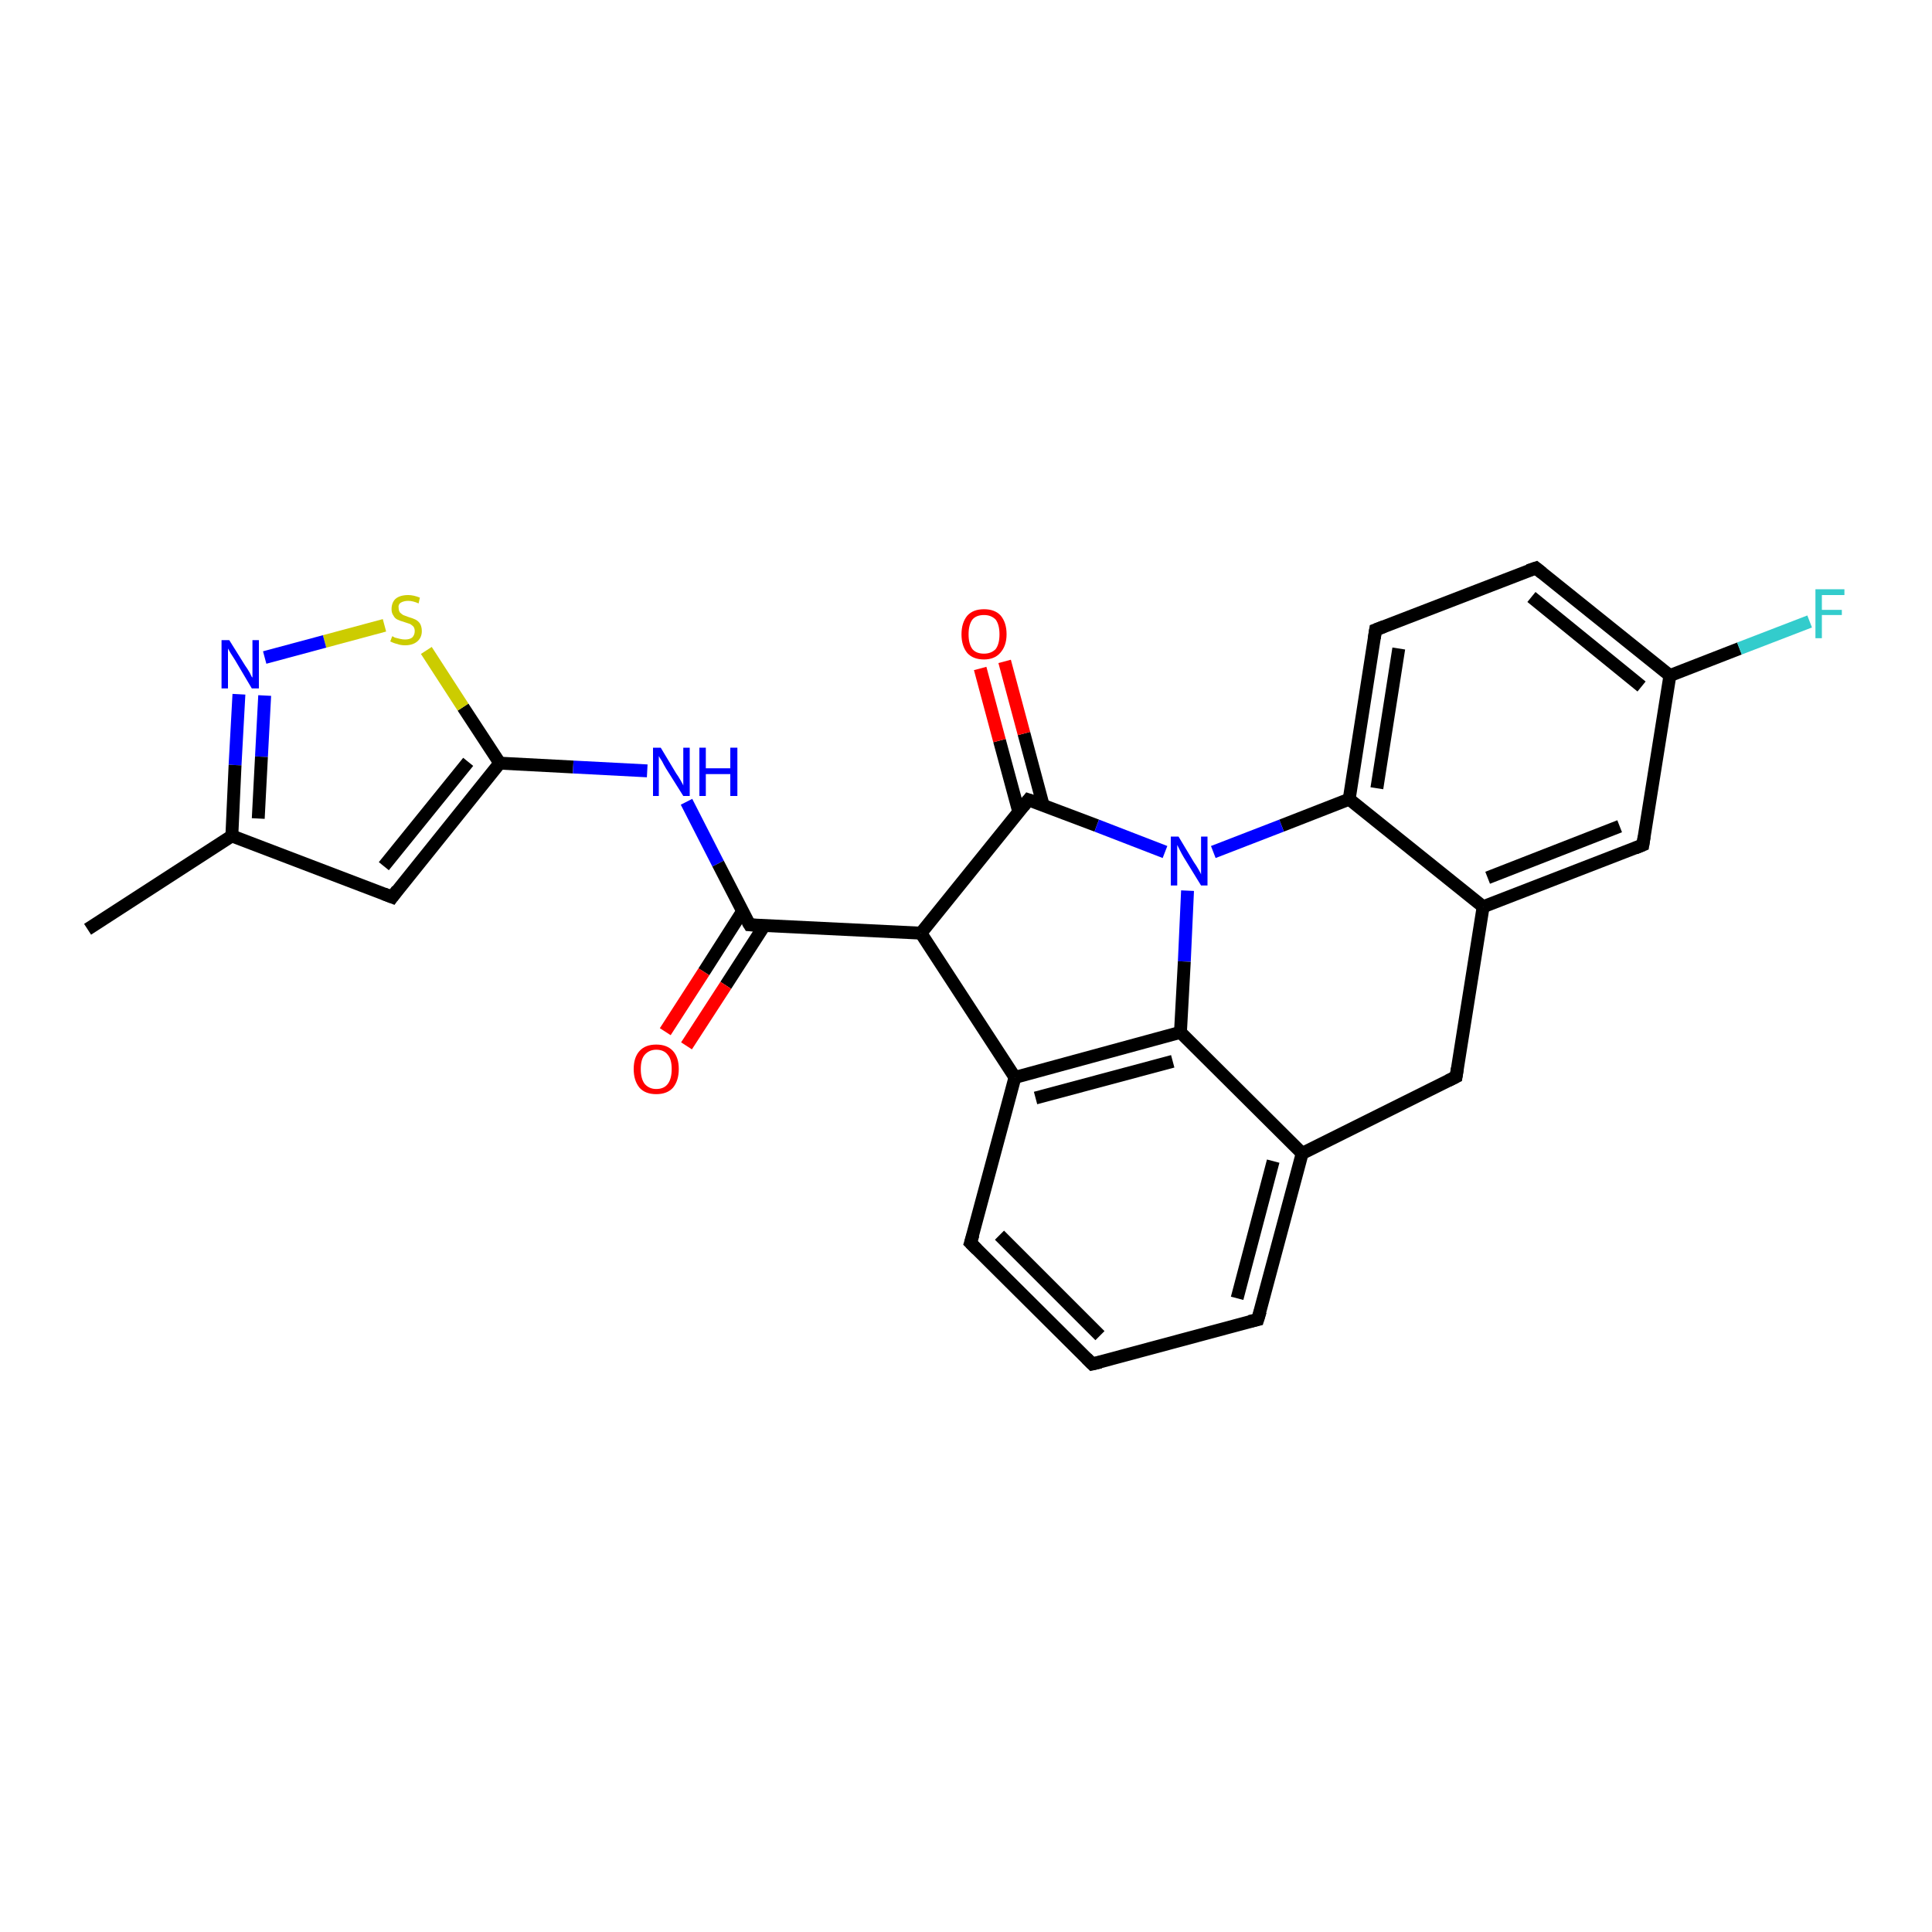 <?xml version='1.0' encoding='iso-8859-1'?>
<svg version='1.1' baseProfile='full'
              xmlns='http://www.w3.org/2000/svg'
                      xmlns:rdkit='http://www.rdkit.org/xml'
                      xmlns:xlink='http://www.w3.org/1999/xlink'
                  xml:space='preserve'
width='300px' height='300px' viewBox='0 0 300 300'>
<!-- END OF HEADER -->
<rect style='opacity:1.0;fill:#FFFFFF;stroke:none' width='300.0' height='300.0' x='0.0' y='0.0'> </rect>
<path class='bond-0 atom-0 atom-1' d='M 13.6,144.3 L 36.0,129.8' style='fill:none;fill-rule:evenodd;stroke:#000000;stroke-width:2.0px;stroke-linecap:butt;stroke-linejoin:miter;stroke-opacity:1' />
<path class='bond-1 atom-1 atom-2' d='M 36.0,129.8 L 60.9,139.3' style='fill:none;fill-rule:evenodd;stroke:#000000;stroke-width:2.0px;stroke-linecap:butt;stroke-linejoin:miter;stroke-opacity:1' />
<path class='bond-2 atom-2 atom-3' d='M 60.9,139.3 L 77.6,118.5' style='fill:none;fill-rule:evenodd;stroke:#000000;stroke-width:2.0px;stroke-linecap:butt;stroke-linejoin:miter;stroke-opacity:1' />
<path class='bond-2 atom-2 atom-3' d='M 59.6,134.5 L 72.7,118.3' style='fill:none;fill-rule:evenodd;stroke:#000000;stroke-width:2.0px;stroke-linecap:butt;stroke-linejoin:miter;stroke-opacity:1' />
<path class='bond-3 atom-3 atom-4' d='M 77.6,118.5 L 89.0,119.1' style='fill:none;fill-rule:evenodd;stroke:#000000;stroke-width:2.0px;stroke-linecap:butt;stroke-linejoin:miter;stroke-opacity:1' />
<path class='bond-3 atom-3 atom-4' d='M 89.0,119.1 L 100.5,119.7' style='fill:none;fill-rule:evenodd;stroke:#0000FF;stroke-width:2.0px;stroke-linecap:butt;stroke-linejoin:miter;stroke-opacity:1' />
<path class='bond-4 atom-4 atom-5' d='M 106.6,124.5 L 111.5,134.1' style='fill:none;fill-rule:evenodd;stroke:#0000FF;stroke-width:2.0px;stroke-linecap:butt;stroke-linejoin:miter;stroke-opacity:1' />
<path class='bond-4 atom-4 atom-5' d='M 111.5,134.1 L 116.4,143.6' style='fill:none;fill-rule:evenodd;stroke:#000000;stroke-width:2.0px;stroke-linecap:butt;stroke-linejoin:miter;stroke-opacity:1' />
<path class='bond-5 atom-5 atom-6' d='M 115.3,141.5 L 109.3,150.9' style='fill:none;fill-rule:evenodd;stroke:#000000;stroke-width:2.0px;stroke-linecap:butt;stroke-linejoin:miter;stroke-opacity:1' />
<path class='bond-5 atom-5 atom-6' d='M 109.3,150.9 L 103.3,160.2' style='fill:none;fill-rule:evenodd;stroke:#FF0000;stroke-width:2.0px;stroke-linecap:butt;stroke-linejoin:miter;stroke-opacity:1' />
<path class='bond-5 atom-5 atom-6' d='M 118.7,143.7 L 112.7,153.0' style='fill:none;fill-rule:evenodd;stroke:#000000;stroke-width:2.0px;stroke-linecap:butt;stroke-linejoin:miter;stroke-opacity:1' />
<path class='bond-5 atom-5 atom-6' d='M 112.7,153.0 L 106.6,162.4' style='fill:none;fill-rule:evenodd;stroke:#FF0000;stroke-width:2.0px;stroke-linecap:butt;stroke-linejoin:miter;stroke-opacity:1' />
<path class='bond-6 atom-5 atom-7' d='M 116.4,143.6 L 143.0,144.9' style='fill:none;fill-rule:evenodd;stroke:#000000;stroke-width:2.0px;stroke-linecap:butt;stroke-linejoin:miter;stroke-opacity:1' />
<path class='bond-7 atom-7 atom-8' d='M 143.0,144.9 L 159.7,124.2' style='fill:none;fill-rule:evenodd;stroke:#000000;stroke-width:2.0px;stroke-linecap:butt;stroke-linejoin:miter;stroke-opacity:1' />
<path class='bond-8 atom-8 atom-9' d='M 162.0,125.1 L 159.0,113.9' style='fill:none;fill-rule:evenodd;stroke:#000000;stroke-width:2.0px;stroke-linecap:butt;stroke-linejoin:miter;stroke-opacity:1' />
<path class='bond-8 atom-8 atom-9' d='M 159.0,113.9 L 156.0,102.7' style='fill:none;fill-rule:evenodd;stroke:#FF0000;stroke-width:2.0px;stroke-linecap:butt;stroke-linejoin:miter;stroke-opacity:1' />
<path class='bond-8 atom-8 atom-9' d='M 158.2,126.1 L 155.2,115.0' style='fill:none;fill-rule:evenodd;stroke:#000000;stroke-width:2.0px;stroke-linecap:butt;stroke-linejoin:miter;stroke-opacity:1' />
<path class='bond-8 atom-8 atom-9' d='M 155.2,115.0 L 152.2,103.8' style='fill:none;fill-rule:evenodd;stroke:#FF0000;stroke-width:2.0px;stroke-linecap:butt;stroke-linejoin:miter;stroke-opacity:1' />
<path class='bond-9 atom-8 atom-10' d='M 159.7,124.2 L 170.3,128.2' style='fill:none;fill-rule:evenodd;stroke:#000000;stroke-width:2.0px;stroke-linecap:butt;stroke-linejoin:miter;stroke-opacity:1' />
<path class='bond-9 atom-8 atom-10' d='M 170.3,128.2 L 180.9,132.3' style='fill:none;fill-rule:evenodd;stroke:#0000FF;stroke-width:2.0px;stroke-linecap:butt;stroke-linejoin:miter;stroke-opacity:1' />
<path class='bond-10 atom-10 atom-11' d='M 184.4,138.3 L 183.9,149.3' style='fill:none;fill-rule:evenodd;stroke:#0000FF;stroke-width:2.0px;stroke-linecap:butt;stroke-linejoin:miter;stroke-opacity:1' />
<path class='bond-10 atom-10 atom-11' d='M 183.9,149.3 L 183.3,160.3' style='fill:none;fill-rule:evenodd;stroke:#000000;stroke-width:2.0px;stroke-linecap:butt;stroke-linejoin:miter;stroke-opacity:1' />
<path class='bond-11 atom-11 atom-12' d='M 183.3,160.3 L 157.6,167.3' style='fill:none;fill-rule:evenodd;stroke:#000000;stroke-width:2.0px;stroke-linecap:butt;stroke-linejoin:miter;stroke-opacity:1' />
<path class='bond-11 atom-11 atom-12' d='M 182.1,164.8 L 160.8,170.5' style='fill:none;fill-rule:evenodd;stroke:#000000;stroke-width:2.0px;stroke-linecap:butt;stroke-linejoin:miter;stroke-opacity:1' />
<path class='bond-12 atom-12 atom-13' d='M 157.6,167.3 L 150.7,193.0' style='fill:none;fill-rule:evenodd;stroke:#000000;stroke-width:2.0px;stroke-linecap:butt;stroke-linejoin:miter;stroke-opacity:1' />
<path class='bond-13 atom-13 atom-14' d='M 150.7,193.0 L 169.6,211.8' style='fill:none;fill-rule:evenodd;stroke:#000000;stroke-width:2.0px;stroke-linecap:butt;stroke-linejoin:miter;stroke-opacity:1' />
<path class='bond-13 atom-13 atom-14' d='M 155.2,191.8 L 170.8,207.4' style='fill:none;fill-rule:evenodd;stroke:#000000;stroke-width:2.0px;stroke-linecap:butt;stroke-linejoin:miter;stroke-opacity:1' />
<path class='bond-14 atom-14 atom-15' d='M 169.6,211.8 L 195.3,204.9' style='fill:none;fill-rule:evenodd;stroke:#000000;stroke-width:2.0px;stroke-linecap:butt;stroke-linejoin:miter;stroke-opacity:1' />
<path class='bond-15 atom-15 atom-16' d='M 195.3,204.9 L 202.2,179.1' style='fill:none;fill-rule:evenodd;stroke:#000000;stroke-width:2.0px;stroke-linecap:butt;stroke-linejoin:miter;stroke-opacity:1' />
<path class='bond-15 atom-15 atom-16' d='M 192.1,201.6 L 197.7,180.3' style='fill:none;fill-rule:evenodd;stroke:#000000;stroke-width:2.0px;stroke-linecap:butt;stroke-linejoin:miter;stroke-opacity:1' />
<path class='bond-16 atom-16 atom-17' d='M 202.2,179.1 L 226.1,167.2' style='fill:none;fill-rule:evenodd;stroke:#000000;stroke-width:2.0px;stroke-linecap:butt;stroke-linejoin:miter;stroke-opacity:1' />
<path class='bond-17 atom-17 atom-18' d='M 226.1,167.2 L 230.3,140.8' style='fill:none;fill-rule:evenodd;stroke:#000000;stroke-width:2.0px;stroke-linecap:butt;stroke-linejoin:miter;stroke-opacity:1' />
<path class='bond-18 atom-18 atom-19' d='M 230.3,140.8 L 255.1,131.2' style='fill:none;fill-rule:evenodd;stroke:#000000;stroke-width:2.0px;stroke-linecap:butt;stroke-linejoin:miter;stroke-opacity:1' />
<path class='bond-18 atom-18 atom-19' d='M 231.0,136.3 L 251.5,128.3' style='fill:none;fill-rule:evenodd;stroke:#000000;stroke-width:2.0px;stroke-linecap:butt;stroke-linejoin:miter;stroke-opacity:1' />
<path class='bond-19 atom-19 atom-20' d='M 255.1,131.2 L 259.3,104.9' style='fill:none;fill-rule:evenodd;stroke:#000000;stroke-width:2.0px;stroke-linecap:butt;stroke-linejoin:miter;stroke-opacity:1' />
<path class='bond-20 atom-20 atom-21' d='M 259.3,104.9 L 270.1,100.7' style='fill:none;fill-rule:evenodd;stroke:#000000;stroke-width:2.0px;stroke-linecap:butt;stroke-linejoin:miter;stroke-opacity:1' />
<path class='bond-20 atom-20 atom-21' d='M 270.1,100.7 L 281.0,96.5' style='fill:none;fill-rule:evenodd;stroke:#33CCCC;stroke-width:2.0px;stroke-linecap:butt;stroke-linejoin:miter;stroke-opacity:1' />
<path class='bond-21 atom-20 atom-22' d='M 259.3,104.9 L 238.5,88.2' style='fill:none;fill-rule:evenodd;stroke:#000000;stroke-width:2.0px;stroke-linecap:butt;stroke-linejoin:miter;stroke-opacity:1' />
<path class='bond-21 atom-20 atom-22' d='M 254.9,106.6 L 237.8,92.7' style='fill:none;fill-rule:evenodd;stroke:#000000;stroke-width:2.0px;stroke-linecap:butt;stroke-linejoin:miter;stroke-opacity:1' />
<path class='bond-22 atom-22 atom-23' d='M 238.5,88.2 L 213.6,97.8' style='fill:none;fill-rule:evenodd;stroke:#000000;stroke-width:2.0px;stroke-linecap:butt;stroke-linejoin:miter;stroke-opacity:1' />
<path class='bond-23 atom-23 atom-24' d='M 213.6,97.8 L 209.5,124.1' style='fill:none;fill-rule:evenodd;stroke:#000000;stroke-width:2.0px;stroke-linecap:butt;stroke-linejoin:miter;stroke-opacity:1' />
<path class='bond-23 atom-23 atom-24' d='M 217.2,100.7 L 213.8,122.4' style='fill:none;fill-rule:evenodd;stroke:#000000;stroke-width:2.0px;stroke-linecap:butt;stroke-linejoin:miter;stroke-opacity:1' />
<path class='bond-24 atom-3 atom-25' d='M 77.6,118.5 L 71.9,109.8' style='fill:none;fill-rule:evenodd;stroke:#000000;stroke-width:2.0px;stroke-linecap:butt;stroke-linejoin:miter;stroke-opacity:1' />
<path class='bond-24 atom-3 atom-25' d='M 71.9,109.8 L 66.2,101.0' style='fill:none;fill-rule:evenodd;stroke:#CCCC00;stroke-width:2.0px;stroke-linecap:butt;stroke-linejoin:miter;stroke-opacity:1' />
<path class='bond-25 atom-25 atom-26' d='M 59.7,97.1 L 50.4,99.6' style='fill:none;fill-rule:evenodd;stroke:#CCCC00;stroke-width:2.0px;stroke-linecap:butt;stroke-linejoin:miter;stroke-opacity:1' />
<path class='bond-25 atom-25 atom-26' d='M 50.4,99.6 L 41.1,102.1' style='fill:none;fill-rule:evenodd;stroke:#0000FF;stroke-width:2.0px;stroke-linecap:butt;stroke-linejoin:miter;stroke-opacity:1' />
<path class='bond-26 atom-26 atom-1' d='M 37.1,107.8 L 36.5,118.8' style='fill:none;fill-rule:evenodd;stroke:#0000FF;stroke-width:2.0px;stroke-linecap:butt;stroke-linejoin:miter;stroke-opacity:1' />
<path class='bond-26 atom-26 atom-1' d='M 36.5,118.8 L 36.0,129.8' style='fill:none;fill-rule:evenodd;stroke:#000000;stroke-width:2.0px;stroke-linecap:butt;stroke-linejoin:miter;stroke-opacity:1' />
<path class='bond-26 atom-26 atom-1' d='M 41.1,108.0 L 40.6,117.5' style='fill:none;fill-rule:evenodd;stroke:#0000FF;stroke-width:2.0px;stroke-linecap:butt;stroke-linejoin:miter;stroke-opacity:1' />
<path class='bond-26 atom-26 atom-1' d='M 40.6,117.5 L 40.1,127.1' style='fill:none;fill-rule:evenodd;stroke:#000000;stroke-width:2.0px;stroke-linecap:butt;stroke-linejoin:miter;stroke-opacity:1' />
<path class='bond-27 atom-12 atom-7' d='M 157.6,167.3 L 143.0,144.9' style='fill:none;fill-rule:evenodd;stroke:#000000;stroke-width:2.0px;stroke-linecap:butt;stroke-linejoin:miter;stroke-opacity:1' />
<path class='bond-28 atom-24 atom-18' d='M 209.5,124.1 L 230.3,140.8' style='fill:none;fill-rule:evenodd;stroke:#000000;stroke-width:2.0px;stroke-linecap:butt;stroke-linejoin:miter;stroke-opacity:1' />
<path class='bond-29 atom-24 atom-10' d='M 209.5,124.1 L 199.0,128.2' style='fill:none;fill-rule:evenodd;stroke:#000000;stroke-width:2.0px;stroke-linecap:butt;stroke-linejoin:miter;stroke-opacity:1' />
<path class='bond-29 atom-24 atom-10' d='M 199.0,128.2 L 188.4,132.3' style='fill:none;fill-rule:evenodd;stroke:#0000FF;stroke-width:2.0px;stroke-linecap:butt;stroke-linejoin:miter;stroke-opacity:1' />
<path class='bond-30 atom-16 atom-11' d='M 202.2,179.1 L 183.3,160.3' style='fill:none;fill-rule:evenodd;stroke:#000000;stroke-width:2.0px;stroke-linecap:butt;stroke-linejoin:miter;stroke-opacity:1' />
<path d='M 59.6,138.8 L 60.9,139.3 L 61.7,138.2' style='fill:none;stroke:#000000;stroke-width:2.0px;stroke-linecap:butt;stroke-linejoin:miter;stroke-opacity:1;' />
<path d='M 116.1,143.1 L 116.4,143.6 L 117.7,143.7' style='fill:none;stroke:#000000;stroke-width:2.0px;stroke-linecap:butt;stroke-linejoin:miter;stroke-opacity:1;' />
<path d='M 158.9,125.2 L 159.7,124.2 L 160.3,124.4' style='fill:none;stroke:#000000;stroke-width:2.0px;stroke-linecap:butt;stroke-linejoin:miter;stroke-opacity:1;' />
<path d='M 151.1,191.7 L 150.7,193.0 L 151.7,194.0' style='fill:none;stroke:#000000;stroke-width:2.0px;stroke-linecap:butt;stroke-linejoin:miter;stroke-opacity:1;' />
<path d='M 168.7,210.9 L 169.6,211.8 L 170.9,211.5' style='fill:none;stroke:#000000;stroke-width:2.0px;stroke-linecap:butt;stroke-linejoin:miter;stroke-opacity:1;' />
<path d='M 194.0,205.2 L 195.3,204.9 L 195.7,203.6' style='fill:none;stroke:#000000;stroke-width:2.0px;stroke-linecap:butt;stroke-linejoin:miter;stroke-opacity:1;' />
<path d='M 224.9,167.8 L 226.1,167.2 L 226.3,165.9' style='fill:none;stroke:#000000;stroke-width:2.0px;stroke-linecap:butt;stroke-linejoin:miter;stroke-opacity:1;' />
<path d='M 253.9,131.7 L 255.1,131.2 L 255.3,129.9' style='fill:none;stroke:#000000;stroke-width:2.0px;stroke-linecap:butt;stroke-linejoin:miter;stroke-opacity:1;' />
<path d='M 239.5,89.0 L 238.5,88.2 L 237.3,88.6' style='fill:none;stroke:#000000;stroke-width:2.0px;stroke-linecap:butt;stroke-linejoin:miter;stroke-opacity:1;' />
<path d='M 214.9,97.3 L 213.6,97.8 L 213.4,99.1' style='fill:none;stroke:#000000;stroke-width:2.0px;stroke-linecap:butt;stroke-linejoin:miter;stroke-opacity:1;' />
<path class='atom-4' d='M 102.6 116.1
L 105.0 120.1
Q 105.3 120.5, 105.7 121.2
Q 106.1 121.9, 106.1 122.0
L 106.1 116.1
L 107.1 116.1
L 107.1 123.6
L 106.1 123.6
L 103.4 119.3
Q 103.1 118.8, 102.8 118.2
Q 102.4 117.6, 102.3 117.4
L 102.3 123.6
L 101.4 123.6
L 101.4 116.1
L 102.6 116.1
' fill='#0000FF'/>
<path class='atom-4' d='M 108.6 116.1
L 109.6 116.1
L 109.6 119.3
L 113.4 119.3
L 113.4 116.1
L 114.5 116.1
L 114.5 123.6
L 113.4 123.6
L 113.4 120.2
L 109.6 120.2
L 109.6 123.6
L 108.6 123.6
L 108.6 116.1
' fill='#0000FF'/>
<path class='atom-6' d='M 98.4 166.0
Q 98.4 164.2, 99.3 163.2
Q 100.2 162.2, 101.9 162.2
Q 103.6 162.2, 104.5 163.2
Q 105.4 164.2, 105.4 166.0
Q 105.4 167.8, 104.5 168.9
Q 103.6 169.9, 101.9 169.9
Q 100.2 169.9, 99.3 168.9
Q 98.4 167.8, 98.4 166.0
M 101.9 169.1
Q 103.1 169.1, 103.7 168.3
Q 104.3 167.5, 104.3 166.0
Q 104.3 164.5, 103.7 163.8
Q 103.1 163.0, 101.9 163.0
Q 100.8 163.0, 100.1 163.8
Q 99.5 164.5, 99.5 166.0
Q 99.5 167.5, 100.1 168.3
Q 100.8 169.1, 101.9 169.1
' fill='#FF0000'/>
<path class='atom-9' d='M 149.3 98.5
Q 149.3 96.7, 150.2 95.6
Q 151.1 94.6, 152.8 94.6
Q 154.5 94.6, 155.4 95.6
Q 156.3 96.7, 156.3 98.5
Q 156.3 100.3, 155.3 101.4
Q 154.4 102.4, 152.8 102.4
Q 151.1 102.4, 150.2 101.4
Q 149.3 100.3, 149.3 98.5
M 152.8 101.5
Q 153.9 101.5, 154.6 100.8
Q 155.2 100.0, 155.2 98.5
Q 155.2 97.0, 154.6 96.2
Q 153.9 95.5, 152.8 95.5
Q 151.6 95.5, 151.0 96.2
Q 150.4 97.0, 150.4 98.5
Q 150.4 100.0, 151.0 100.8
Q 151.6 101.5, 152.8 101.5
' fill='#FF0000'/>
<path class='atom-10' d='M 183.0 129.9
L 185.4 133.9
Q 185.7 134.3, 186.1 135.0
Q 186.5 135.7, 186.5 135.8
L 186.5 129.9
L 187.5 129.9
L 187.5 137.5
L 186.5 137.5
L 183.8 133.1
Q 183.5 132.6, 183.2 132.0
Q 182.9 131.4, 182.8 131.2
L 182.8 137.5
L 181.8 137.5
L 181.8 129.9
L 183.0 129.9
' fill='#0000FF'/>
<path class='atom-21' d='M 281.9 91.5
L 286.4 91.5
L 286.4 92.4
L 282.9 92.4
L 282.9 94.7
L 286.0 94.7
L 286.0 95.5
L 282.9 95.5
L 282.9 99.1
L 281.9 99.1
L 281.9 91.5
' fill='#33CCCC'/>
<path class='atom-25' d='M 60.9 98.8
Q 61.0 98.8, 61.3 99.0
Q 61.7 99.1, 62.1 99.2
Q 62.5 99.3, 62.9 99.3
Q 63.6 99.3, 64.0 99.0
Q 64.4 98.6, 64.4 98.0
Q 64.4 97.6, 64.2 97.3
Q 64.0 97.1, 63.7 96.9
Q 63.4 96.8, 62.8 96.6
Q 62.1 96.4, 61.7 96.2
Q 61.3 96.0, 61.1 95.6
Q 60.8 95.2, 60.8 94.6
Q 60.8 93.6, 61.4 93.0
Q 62.1 92.4, 63.4 92.4
Q 64.2 92.4, 65.2 92.8
L 65.0 93.7
Q 64.1 93.3, 63.4 93.3
Q 62.7 93.3, 62.2 93.6
Q 61.8 93.9, 61.9 94.4
Q 61.9 94.8, 62.1 95.1
Q 62.3 95.3, 62.6 95.5
Q 62.9 95.6, 63.4 95.8
Q 64.1 96.0, 64.5 96.2
Q 64.9 96.4, 65.2 96.8
Q 65.5 97.3, 65.5 98.0
Q 65.5 99.0, 64.8 99.6
Q 64.1 100.2, 62.9 100.2
Q 62.2 100.2, 61.7 100.0
Q 61.2 99.9, 60.6 99.6
L 60.9 98.8
' fill='#CCCC00'/>
<path class='atom-26' d='M 35.6 99.4
L 38.1 103.4
Q 38.4 103.8, 38.8 104.5
Q 39.1 105.2, 39.2 105.2
L 39.2 99.4
L 40.2 99.4
L 40.2 106.9
L 39.1 106.9
L 36.5 102.5
Q 36.2 102.0, 35.8 101.4
Q 35.5 100.9, 35.4 100.7
L 35.4 106.9
L 34.4 106.9
L 34.4 99.4
L 35.6 99.4
' fill='#0000FF'/>
</svg>

